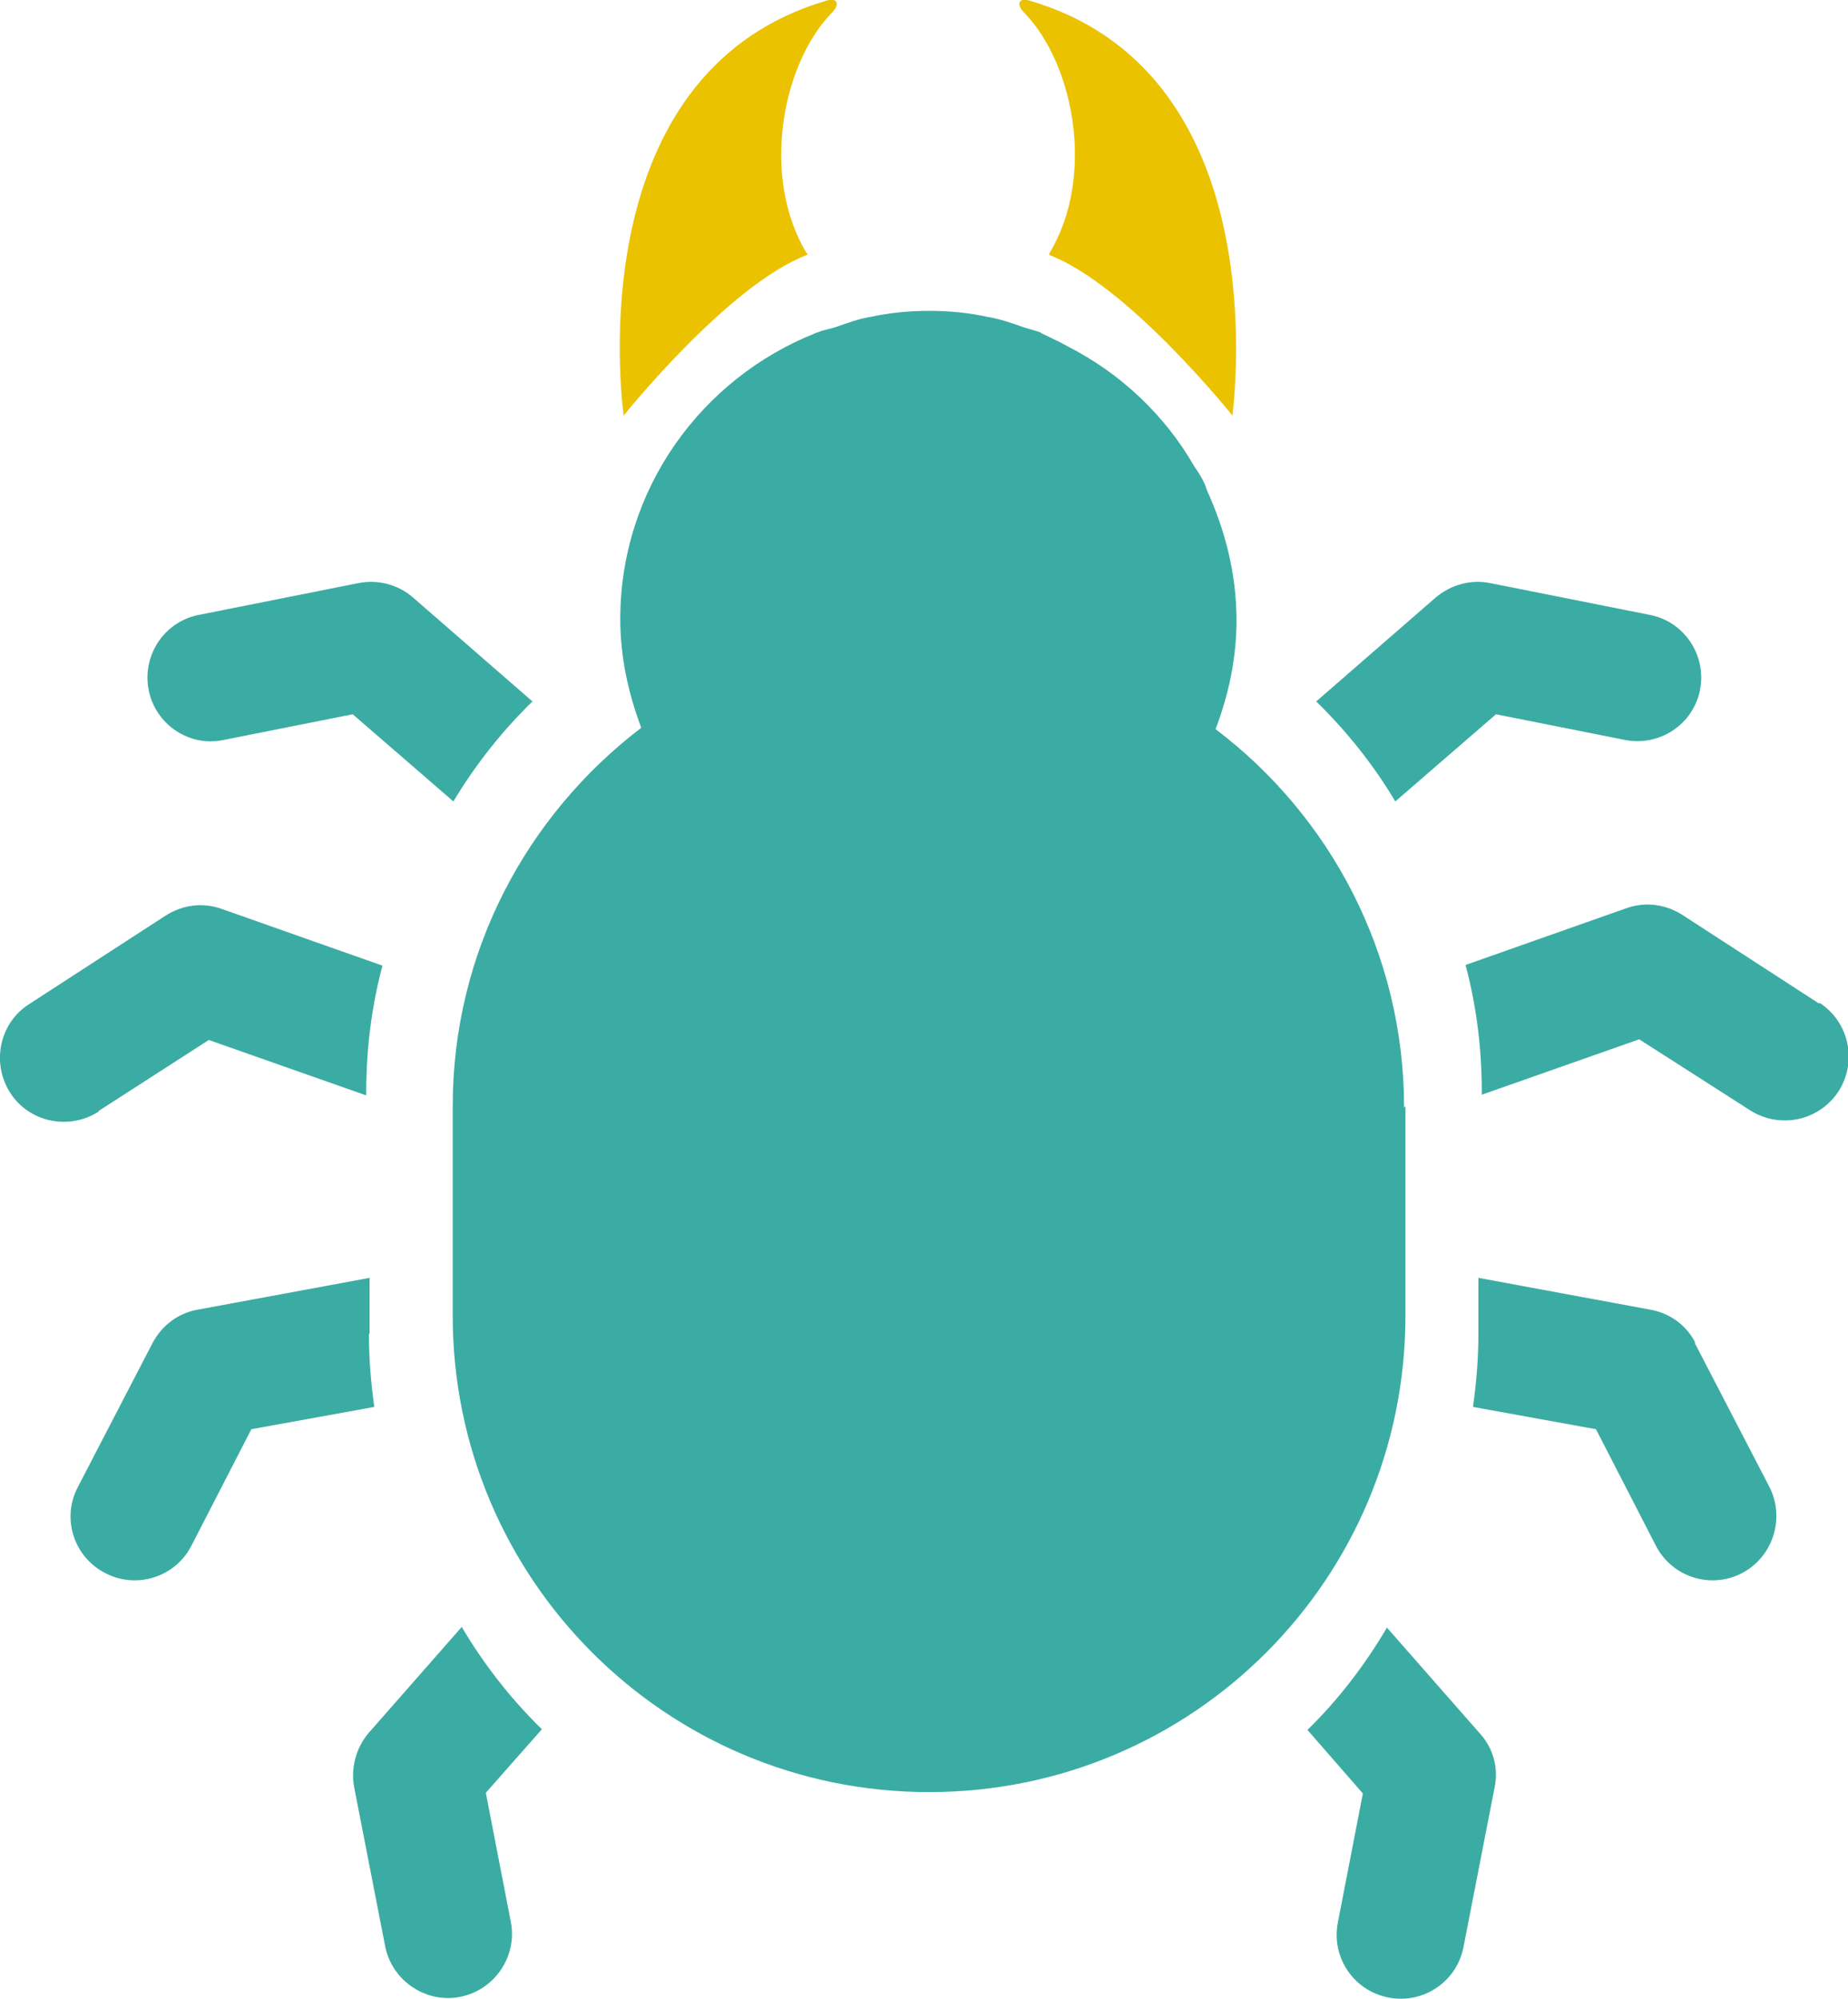 <?xml version="1.0" encoding="UTF-8"?>
<svg id="_レイヤー_2" data-name="レイヤー 2" xmlns="http://www.w3.org/2000/svg" width="27.35" height="29.58" viewBox="0 0 27.35 29.58">
  <defs>
    <style>
      .cls-1 {
        fill: #3baca3;
      }

      .cls-2 {
        fill: #eac200;
      }
    </style>
  </defs>
  <g id="icon">
    <g>
      <g>
        <path class="cls-1" d="M20.78,16.39h0c0-2.29-1.1-4.32-2.79-5.6.19-.5.31-1.04.31-1.61,0-.69-.17-1.34-.44-1.93-.02-.08-.08-.2-.18-.34-.44-.77-1.1-1.39-1.89-1.79-.03-.02-.06-.03-.09-.05-.09-.04-.18-.09-.27-.13-.01,0-.02-.01-.03-.02-.08-.03-.17-.05-.26-.08-.17-.06-.34-.12-.52-.15-.28-.06-.56-.09-.86-.09,0,0,0,0-.01,0h0c-.3,0-.59.03-.87.09-.18.03-.34.09-.51.15-.09.03-.18.04-.27.08,0,0-.02,0-.03.01-1.69.67-2.89,2.31-2.89,4.23,0,.57.12,1.1.31,1.61-1.69,1.29-2.79,3.31-2.79,5.6v3.1c0,3.89,3.15,7.05,7.05,7.05s7.05-3.15,7.05-7.05v-3.1Z"/>
        <path class="cls-1" d="M3.31,10.95l1.91-.38,1.49,1.29c.33-.55.72-1.04,1.17-1.48l-1.77-1.54c-.22-.19-.52-.27-.81-.21l-2.36.47c-.51.1-.84.6-.74,1.11.1.51.6.85,1.11.74Z"/>
        <path class="cls-1" d="M1.46,16.44l1.63-1.05,2.33.82v-.04c0-.65.08-1.28.24-1.88l-2.38-.84c-.28-.1-.58-.06-.83.1l-2.02,1.31c-.44.28-.56.87-.28,1.31.28.44.87.56,1.31.28Z"/>
        <path class="cls-1" d="M5.47,19.74v-.83l-2.54.47c-.29.05-.53.23-.67.49l-1.11,2.14c-.24.46-.06,1.03.41,1.27.46.24,1.03.06,1.27-.4l.89-1.73,1.82-.33c-.05-.35-.08-.71-.08-1.08Z"/>
        <path class="cls-1" d="M6.83,24.08l-1.37,1.56c-.19.22-.27.52-.22.8l.46,2.36c.1.51.6.85,1.11.75.51-.1.85-.6.75-1.11l-.37-1.91.83-.94c-.46-.45-.86-.96-1.19-1.52Z"/>
        <path class="cls-1" d="M22.14,10.57l1.91.38c.51.1,1.01-.23,1.11-.74.1-.51-.23-1.01-.74-1.11l-2.36-.47c-.29-.06-.58.02-.81.21l-1.77,1.54c.45.44.85.94,1.17,1.48l1.49-1.29Z"/>
        <path class="cls-1" d="M26.92,14.85l-2.02-1.31c-.25-.16-.55-.2-.83-.1l-2.38.84c.16.6.24,1.23.24,1.88v.04l2.33-.82,1.64,1.05c.44.28,1.02.16,1.31-.28.28-.44.16-1.02-.28-1.31Z"/>
        <path class="cls-1" d="M25.09,19.87c-.13-.26-.38-.44-.67-.49l-2.54-.47v.83c0,.37-.03.72-.08,1.08l1.82.33.89,1.73c.24.46.81.64,1.27.4.46-.24.64-.81.41-1.27l-1.11-2.14Z"/>
        <path class="cls-1" d="M20.53,24.08c-.33.56-.72,1.07-1.18,1.52l.82.94-.37,1.91c-.1.51.23,1.01.75,1.11.51.1,1.01-.23,1.11-.75l.46-2.36c.06-.29-.02-.58-.22-.8l-1.37-1.56Z"/>
      </g>
      <g>
        <path class="cls-2" d="M11.94,3.75c-.69-1.14-.36-2.81.37-3.56.13-.13.08-.23-.08-.18-3.47,1.02-3.09,5.43-3,6.14,0,0,1.55-1.94,2.72-2.38v-.02Z"/>
        <path class="cls-2" d="M15.52,3.77c1.17.44,2.72,2.38,2.72,2.38.08-.71.47-5.12-3-6.14-.16-.05-.21.05-.08.18.73.75,1.06,2.42.37,3.56v.02Z"/>
      </g>
    </g>
  </g>
</svg>